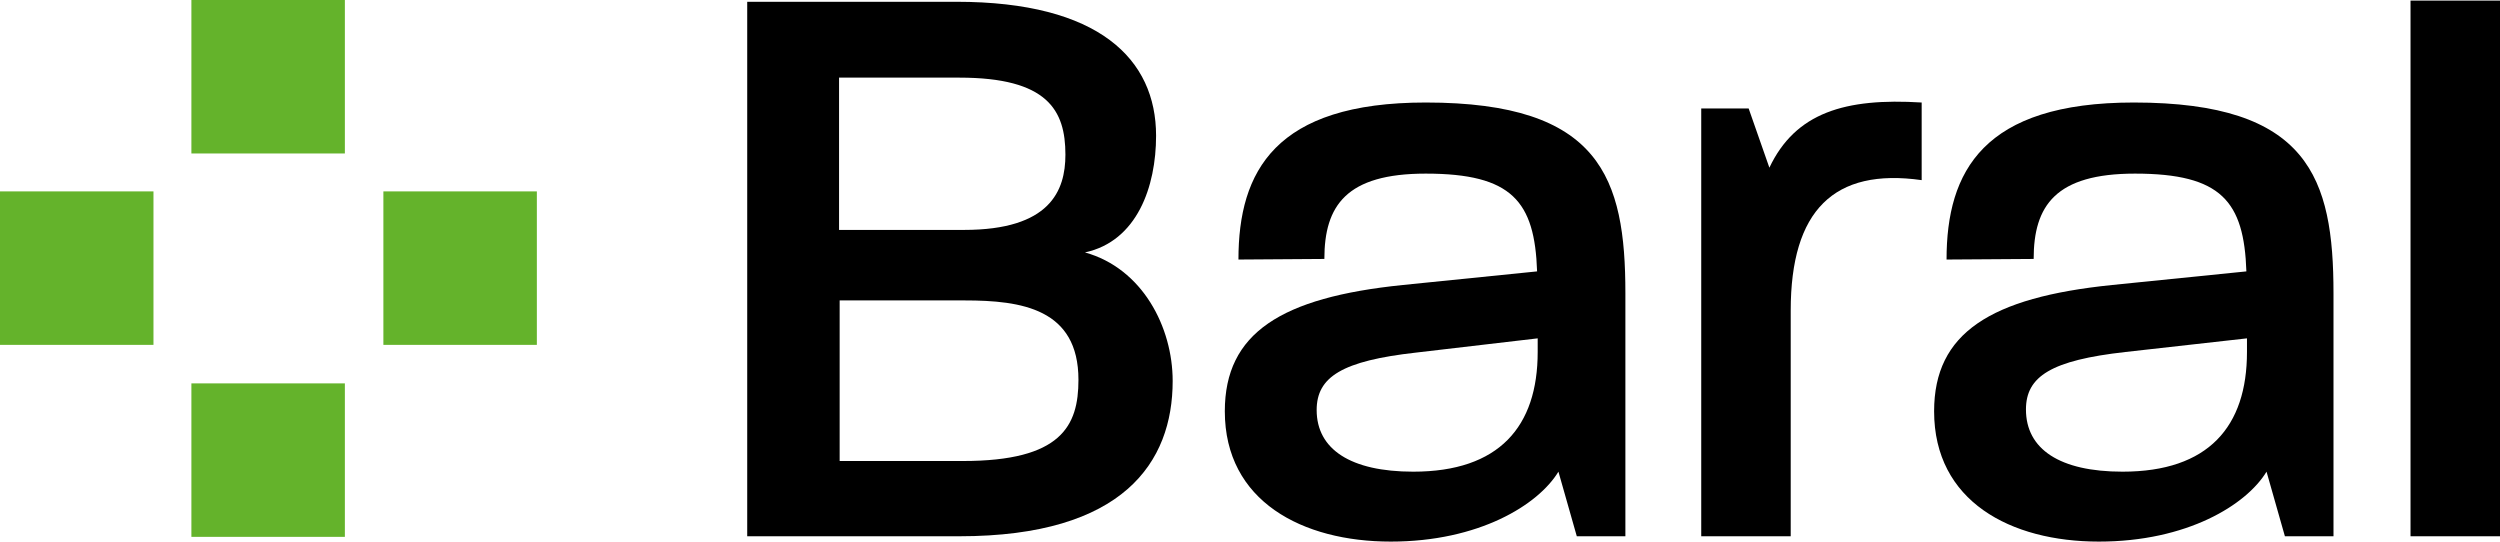 <?xml version="1.0" encoding="utf-8"?>
<!-- Generator: Adobe Illustrator 26.5.0, SVG Export Plug-In . SVG Version: 6.00 Build 0)  -->
<svg version="1.1" id="baral_logo" xmlns="http://www.w3.org/2000/svg"
  xmlns:xlink="http://www.w3.org/1999/xlink" x="0px" y="0px"
  width="421.9" height="91.5"
  viewBox="0 0 421.9 91.5" style="enable-background:new 0 0 421.9 91.5;" xml:space="preserve">
<style type="text/css">
	.baral-green{fill:#64B32B;}
</style>
<g>
	<g id="baral">
		<path d="M126.1,0.3h35.3c24.1,0,33.7,9.7,33.7,22.6c0,8.6-3.2,17.8-12,19.7c9.7,2.7,14.8,12.6,14.8,21.7c0,13.7-8.3,26.2-36,26.2
			h-35.8L126.1,0.3L126.1,0.3z M162.7,38.8c14.5,0,17.1-6.6,17.1-12.7c0-7.5-3-13-17.9-13h-20.3v25.7H162.7z M162.5,77.8
			c16.6,0,19.5-5.9,19.5-13.7c0-12-9.6-13.4-19.2-13.4h-21.1v27.1L162.5,77.8L162.5,77.8z"/>
		<path d="M206.7,69.4c0-13.2,9.5-19.2,30-21.3l22.7-2.3c-0.4-11.8-4.2-16.5-18.8-16.5c-13.4,0-17.1,5.4-17.1,14.4L209,43.8
			c0-14.9,6.2-26.5,31.6-26.5c29.5,0,33.7,12.7,33.7,32.2v41h-8.2L263,79.6c-3.4,5.6-13.4,11.8-28.3,11.8S206.7,84.6,206.7,69.4
			L206.7,69.4z M238.5,79.6c14.5,0,21-7.6,21-20.2v-2.3L239,59.5c-12.5,1.4-16.8,4.1-16.8,9.7C222.2,75.8,227.9,79.6,238.5,79.6z"/>
		<path d="M287.1,18.3h8l3.5,10c4.4-9.3,12.8-11.8,25.7-11v13.1c-14.8-2.1-22.1,5.1-22.1,22v38.1h-15.1V18.3z"/>
		<path d="M326.4,69.4c0-13.2,9.5-19.2,30-21.3l22.7-2.3c-0.4-11.8-4.2-16.5-18.8-16.5c-13.4,0-17.1,5.4-17.1,14.4l-14.7,0.1
			c0-14.9,6.2-26.5,31.6-26.5c29.5,0,33.7,12.7,33.7,32.2v41h-8.2l-3.1-10.9c-3.4,5.6-13.4,11.8-28.3,11.8S326.4,84.6,326.4,69.4
			L326.4,69.4z M358.2,79.6c14.5,0,21-7.6,21-20.2v-2.3l-20.5,2.3c-12.5,1.4-16.8,4.1-16.8,9.7C341.9,75.8,347.6,79.6,358.2,79.6z"
			/>
		<path d="M406.8,0.1h15.1v90.4h-15.1V0.1z"/>
	</g>
	<g id="logo">
		<rect id="Rechteck_200" x="32.3" class="baral-green" width="25.9" height="25.9"/>
		<rect id="Rechteck_201" y="32.3" class="baral-green" width="25.9" height="25.9"/>
		<rect id="Rechteck_202" x="64.7" y="32.3" class="baral-green" width="25.9" height="25.9"/>
		<rect id="Rechteck_203" x="32.3" y="64.7" class="baral-green" width="25.9" height="25.9"/>
	</g>
</g>
</svg>
